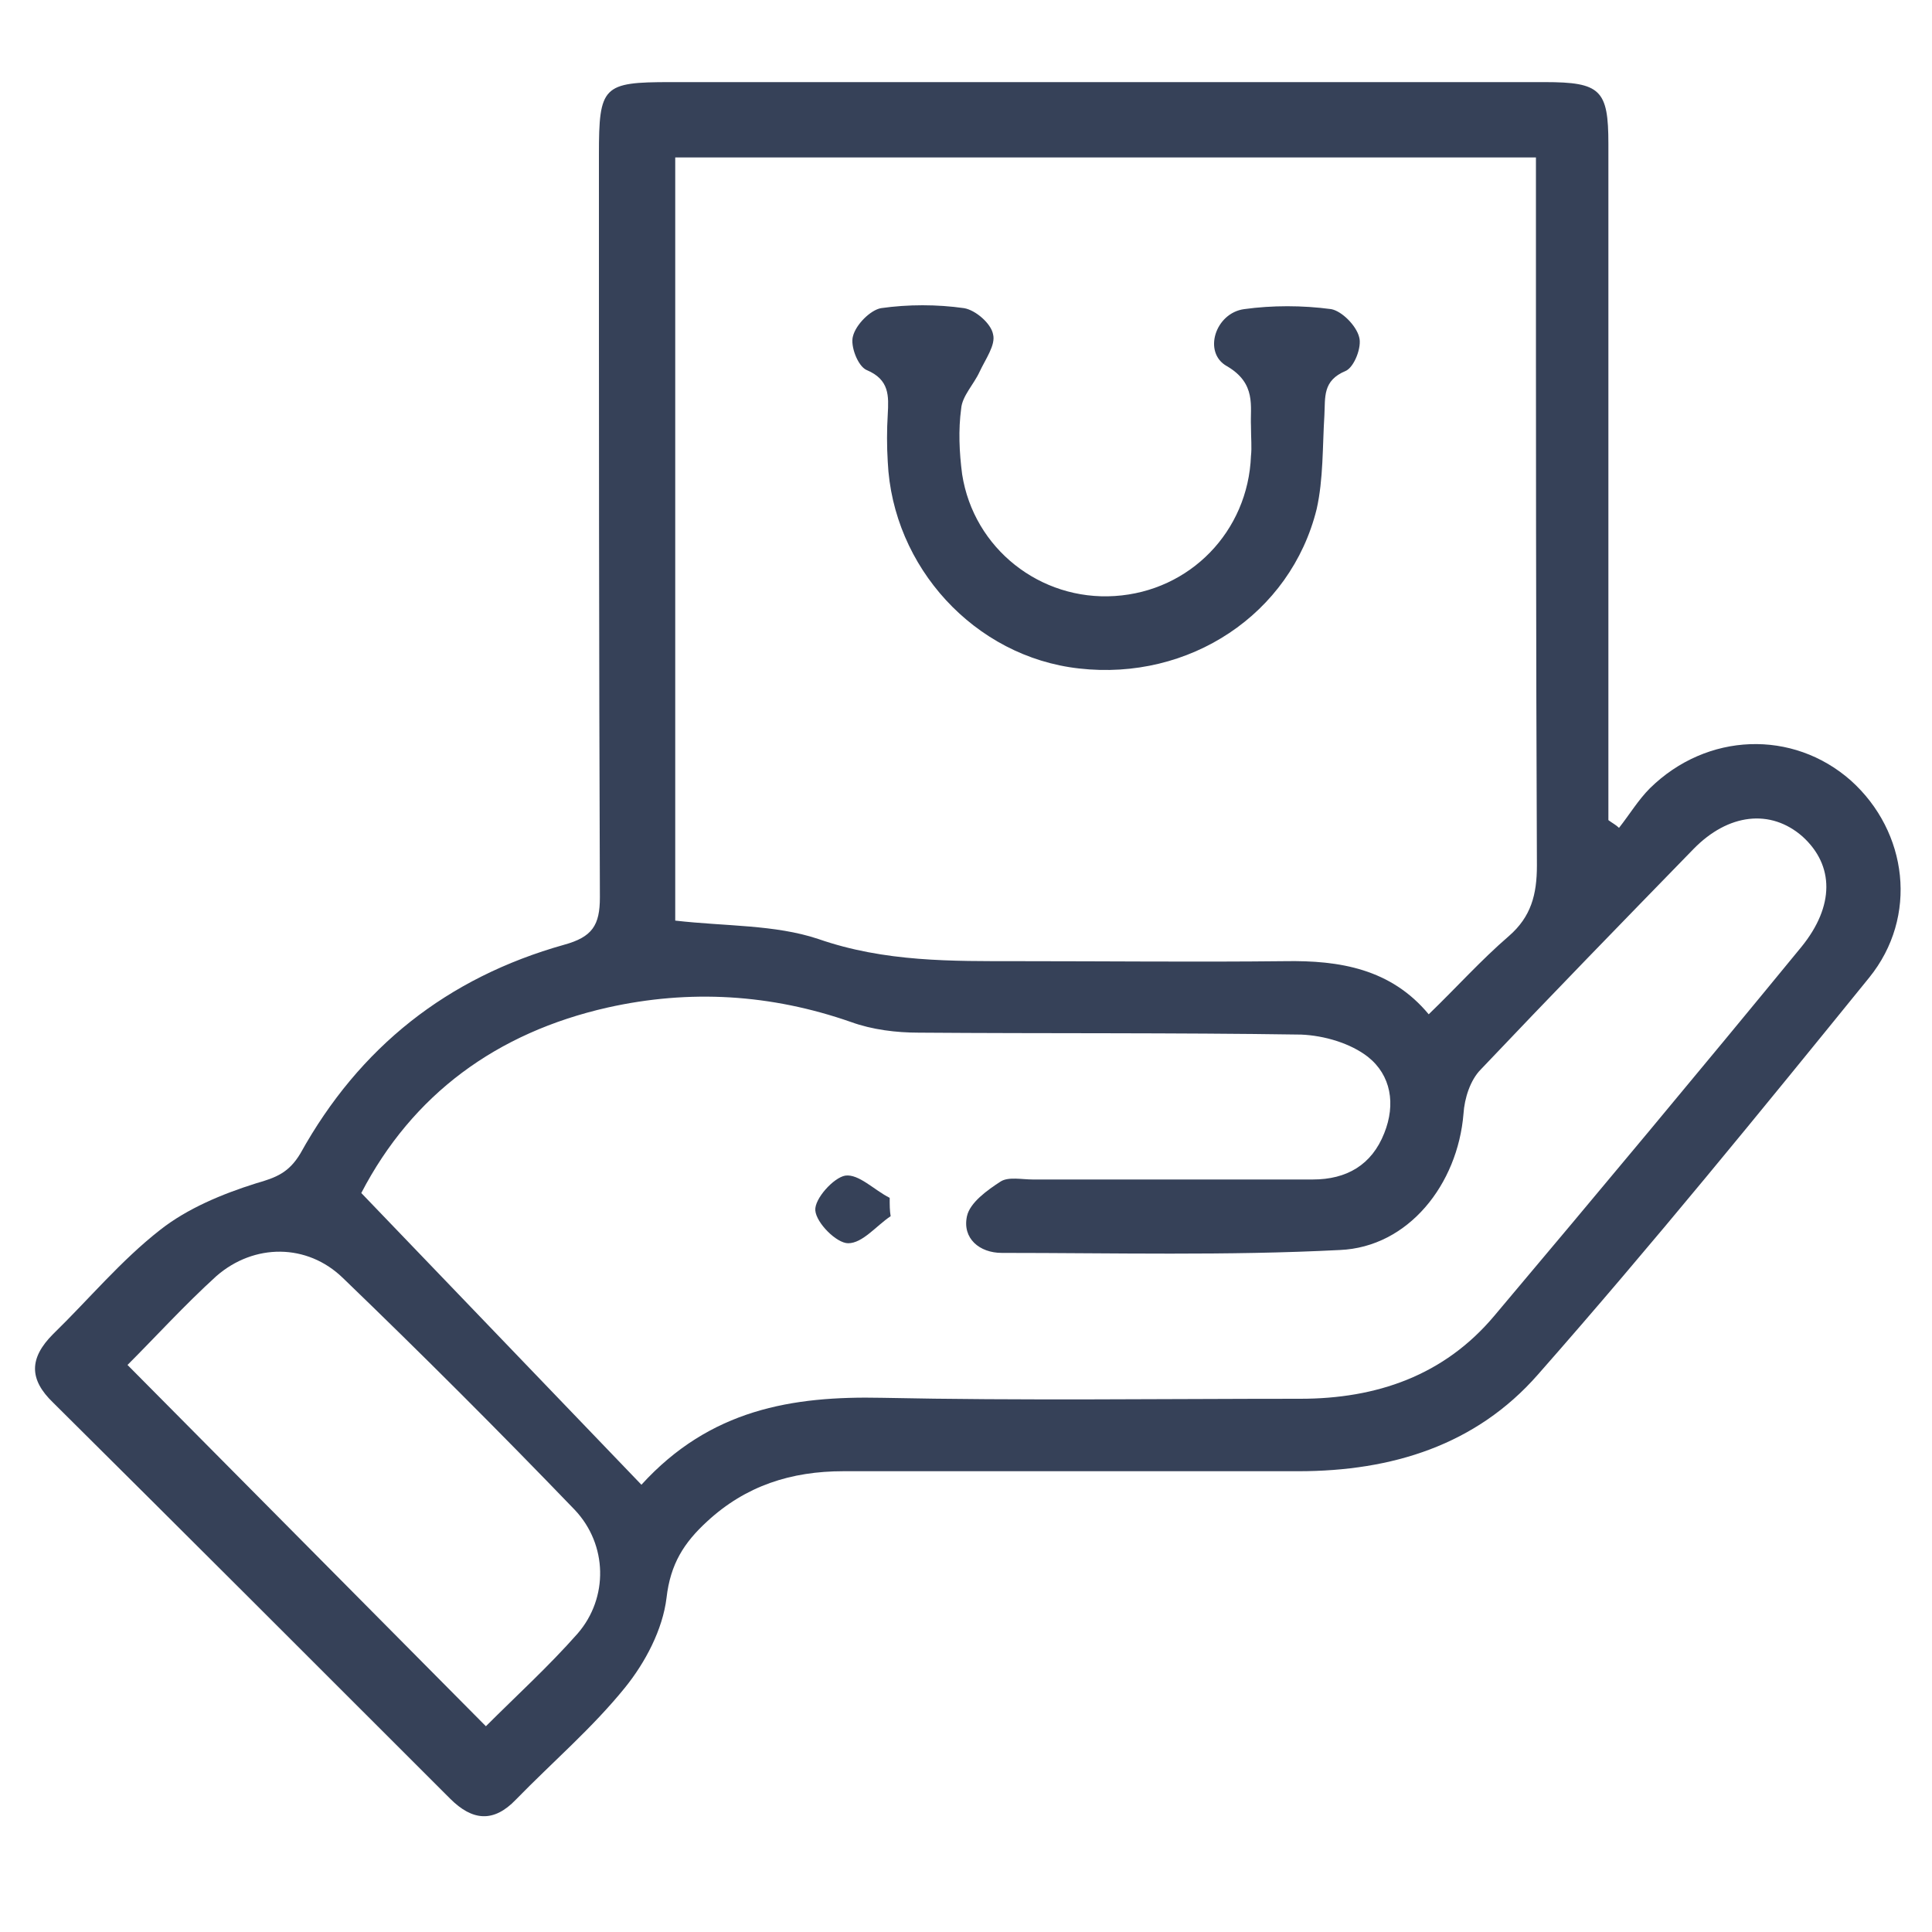 <?xml version="1.0" encoding="utf-8"?>
<!-- Generator: Adobe Illustrator 26.0.1, SVG Export Plug-In . SVG Version: 6.00 Build 0)  -->
<svg version="1.1" id="Capa_1" xmlns="http://www.w3.org/2000/svg" xmlns:xlink="http://www.w3.org/1999/xlink" x="0px" y="0px"
	 viewBox="0 0 200 200" style="enable-background:new 0 0 200 200;" xml:space="preserve">
<style type="text/css">
	.st0{fill:#364158;}
</style>
<path class="st0" d="M167.6,85.7c1.1-1.4,2-2.9,3.2-4.1c5.9-5.8,14.8-6.1,20.8-0.8c5.9,5.3,7,14.1,1.9,20.4
	c-11.2,13.8-22.5,27.7-34.3,41.1c-6.4,7.3-15.1,10-24.8,10c-15.7,0-31.4,0-47.1,0c-5.4,0-10.1,1.5-14.1,5.2
	c-2.4,2.2-3.8,4.4-4.2,7.9c-0.4,3.3-2.2,6.7-4.3,9.3c-3.4,4.2-7.5,7.7-11.3,11.6c-2.3,2.4-4.5,2.2-6.8-0.1
	c-13.7-13.7-27.4-27.4-41.1-41c-2.5-2.4-2.5-4.6,0-7.1c3.7-3.6,7-7.6,11.1-10.8c2.8-2.2,6.4-3.7,9.9-4.8c2.1-0.6,3.4-1.1,4.6-3.1
	c6.1-11,15.2-18.2,27.3-21.6c2.9-0.8,3.7-2,3.7-4.9c-0.1-25.6-0.1-51.3-0.1-76.9c0-7.1,0.4-7.5,7.4-7.5c30.2,0,60.3,0,90.5,0
	c5.8,0,6.6,0.8,6.6,6.4c0,22,0,44,0,66c0,1.3,0,2.6,0,4C166.9,85.2,167.3,85.4,167.6,85.7z M69.9,16.3c0,26.6,0,52.9,0,79
	c5.2,0.6,10.3,0.4,14.8,1.9c6.9,2.4,13.8,2.3,20.8,2.3c9.2,0,18.3,0.1,27.5,0c5.7-0.1,11,0.8,14.9,5.5c2.9-2.8,5.4-5.6,8.3-8.1
	c2.3-2,2.9-4.3,2.9-7.3c-0.1-23.1-0.1-46.2-0.1-69.3c0-1.3,0-2.6,0-4C129,16.3,99.6,16.3,69.9,16.3z M66.4,153.7
	c7.1-7.8,15.6-9.2,24.9-9c14.4,0.3,28.9,0.1,43.3,0.1c7.9,0,14.9-2.4,20.1-8.6c10.7-12.7,21.3-25.4,31.8-38.2
	c3.4-4.2,3.4-8.4,0.1-11.4c-3.3-2.9-7.7-2.4-11.3,1.3c-7.4,7.6-14.7,15.1-22,22.8c-1.1,1.1-1.7,3-1.8,4.6
	c-0.6,7.3-5.7,13.8-12.8,14.1c-11.7,0.6-23.4,0.3-35,0.3c-2.3,0-4.1-1.5-3.6-3.8c0.3-1.4,2.1-2.7,3.5-3.6c0.8-0.5,2.2-0.2,3.3-0.2
	c9.7,0,19.3,0,29,0c3.5,0,6.1-1.5,7.4-4.8c1.2-3,0.7-6-1.7-7.9c-1.8-1.4-4.5-2.2-6.9-2.3c-13.2-0.2-26.4-0.1-39.6-0.2
	c-2.3,0-4.8-0.3-7-1.1c-8.3-2.9-16.7-3.4-25.2-1.5c-11.5,2.6-20.2,9-25.5,19.2C47.2,133.7,56.6,143.5,66.4,153.7z M13.2,141.3
	c12.5,12.6,24.7,24.9,37.1,37.4c3.2-3.2,6.5-6.2,9.5-9.6c3.2-3.7,3.1-9.2-0.3-12.8c-7.8-8.1-15.8-16.1-24-24
	c-3.7-3.6-9.2-3.6-13.1-0.2C19.1,135.1,16.1,138.4,13.2,141.3z"/>
<path class="st0" d="M129.5,44.1c-0.1-2,0.6-4.4-2.5-6.2c-2.5-1.4-1.2-5.5,1.8-5.9c2.9-0.4,6-0.4,9,0c1.1,0.2,2.6,1.7,2.9,2.9
	c0.3,1-0.5,3.1-1.4,3.5c-2.4,1-2.1,2.7-2.2,4.6c-0.2,3.2-0.1,6.6-0.8,9.7c-2.7,10.9-13.2,17.8-24.6,16.5
	c-10.8-1.2-19.3-10.5-19.8-21.4c-0.1-1.6-0.1-3.3,0-4.9c0.1-1.9,0.2-3.6-2.2-4.6c-0.9-0.4-1.7-2.5-1.4-3.5c0.3-1.2,1.8-2.7,2.9-2.9
	c2.8-0.4,5.8-0.4,8.6,0c1.2,0.2,2.8,1.6,3,2.7c0.3,1.1-0.8,2.6-1.4,3.9c-0.6,1.3-1.8,2.5-1.9,3.8c-0.3,2.2-0.2,4.5,0.1,6.8
	c1.2,7.7,8.1,13.1,15.8,12.6c7.8-0.5,13.8-6.7,14.1-14.5C129.6,46.3,129.5,45.4,129.5,44.1z"/>
<path class="st0" d="M92.2,125.9c-1.5,1-2.9,2.8-4.4,2.8c-1.2,0-3.3-2.1-3.4-3.4c-0.1-1.2,1.9-3.4,3.1-3.6c1.4-0.2,3,1.5,4.6,2.3
	C92.1,124.8,92.1,125.3,92.2,125.9z"/>
</svg>
